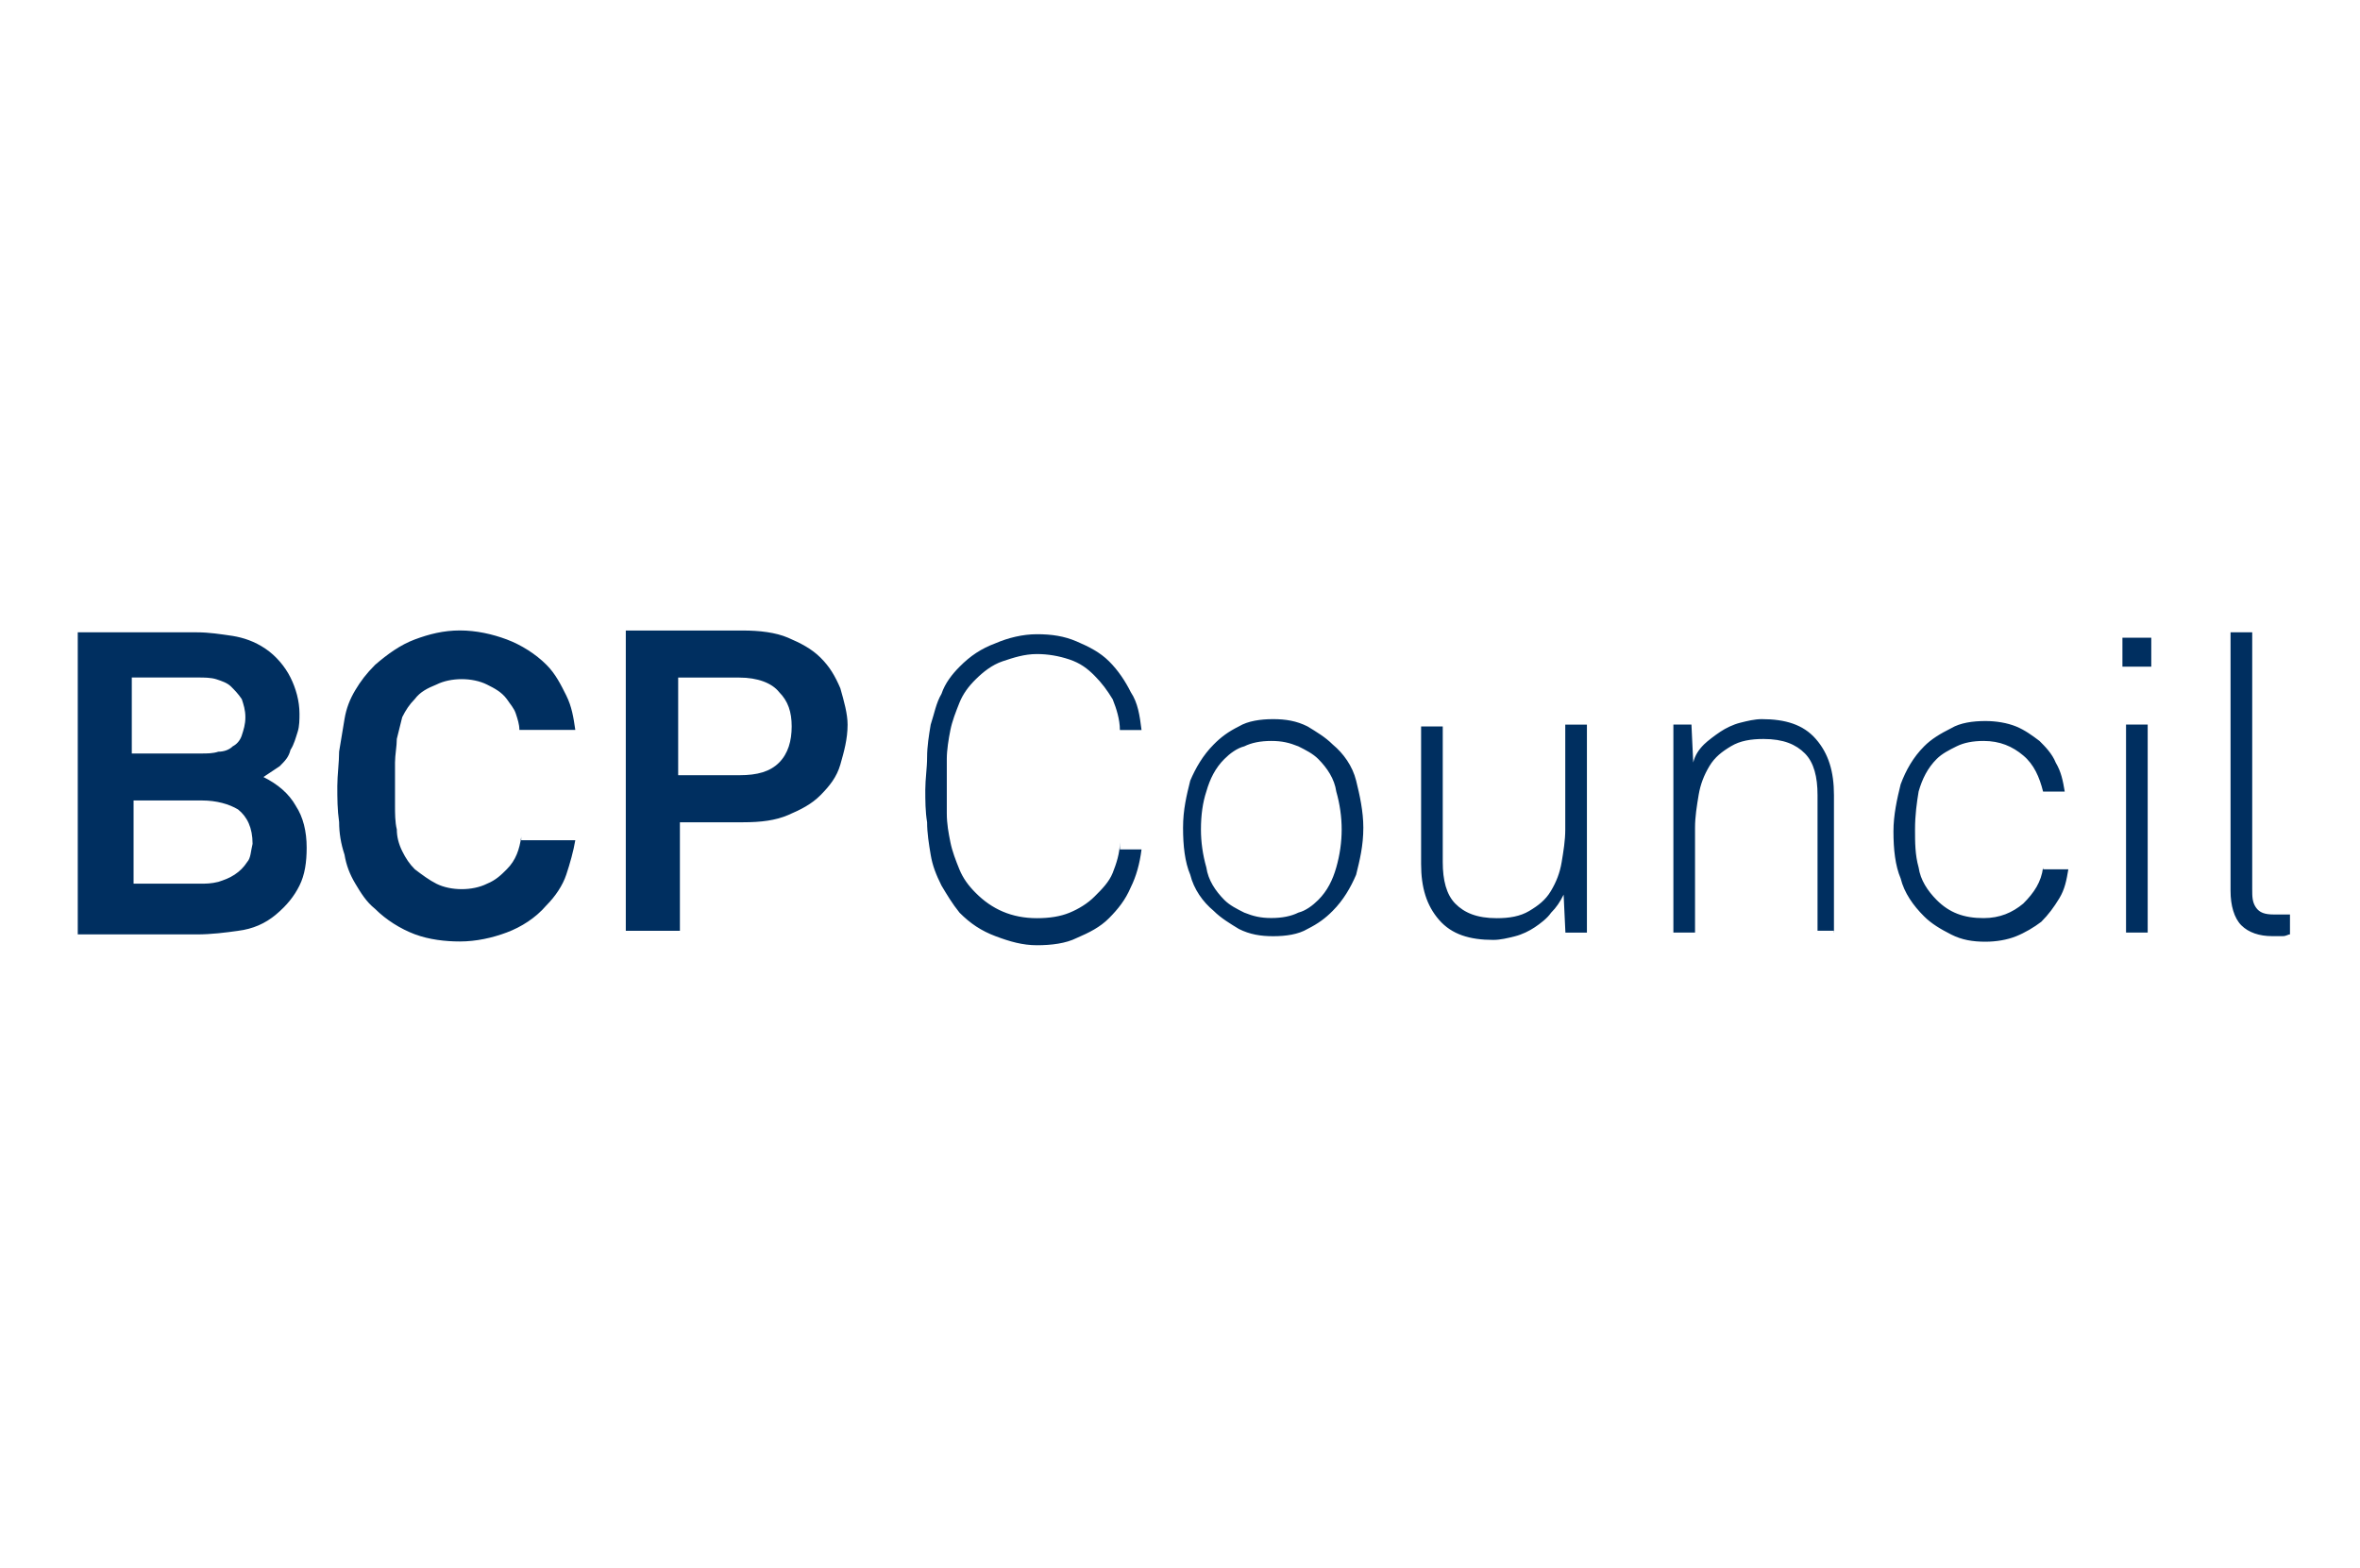 <?xml version="1.0" encoding="UTF-8"?>
<svg xmlns="http://www.w3.org/2000/svg" width="161" height="107" viewBox="0 0 161 107" fill="none">
  <g clip-path="url(#clip0_4178_1182)">
    <path d="M156.233 62.386H155.124C154.511 62.386 154.137 62.263 153.892 61.894C153.647 61.525 153.647 61.156 153.647 60.658V43.137H152.169V60.781C152.169 61.771 152.415 62.633 152.905 63.125C153.396 63.617 154.137 63.863 154.996 63.863H155.732C155.977 63.863 156.1 63.74 156.223 63.74V62.381L156.233 62.386ZM146.516 49.429H145.039V63.617H146.516V49.429ZM146.761 43.506H144.793V45.48H146.761V43.506ZM139.38 59.176C139.257 60.166 138.767 60.904 138.025 61.643C137.289 62.258 136.425 62.633 135.321 62.633C133.967 62.633 132.985 62.263 132.121 61.397C131.508 60.781 131.012 60.038 130.889 59.176C130.644 58.315 130.644 57.448 130.644 56.587C130.644 55.597 130.767 54.736 130.889 53.998C131.135 53.136 131.503 52.393 132.121 51.777C132.489 51.408 132.98 51.162 133.476 50.916C133.967 50.67 134.585 50.547 135.321 50.547C136.431 50.547 137.289 50.916 138.025 51.537C138.761 52.152 139.135 53.019 139.38 54.003H140.857C140.735 53.265 140.612 52.644 140.244 52.029C139.999 51.413 139.508 50.916 139.135 50.547C138.644 50.178 138.148 49.809 137.535 49.557C136.921 49.311 136.18 49.188 135.444 49.188C134.585 49.188 133.721 49.311 133.108 49.68C132.372 50.049 131.753 50.418 131.263 50.916C130.527 51.654 130.031 52.521 129.663 53.505C129.417 54.495 129.172 55.603 129.172 56.715C129.172 57.951 129.295 59.059 129.663 59.925C129.908 60.915 130.521 61.776 131.263 62.515C131.753 63.007 132.372 63.376 133.108 63.751C133.844 64.125 134.585 64.243 135.444 64.243C136.18 64.243 136.921 64.12 137.535 63.874C138.148 63.628 138.767 63.258 139.257 62.884C139.748 62.392 140.116 61.894 140.489 61.279C140.863 60.664 140.98 60.043 141.103 59.305H139.38V59.176ZM125.113 63.622V54.244C125.113 52.639 124.745 51.408 123.881 50.418C123.023 49.429 121.791 49.059 120.191 49.059C119.7 49.059 119.204 49.183 118.713 49.306C118.223 49.429 117.727 49.675 117.359 49.921C116.991 50.167 116.5 50.536 116.249 50.782C115.881 51.151 115.636 51.52 115.513 52.018L115.391 49.429H114.159V63.617H115.636V56.459C115.636 55.72 115.759 54.977 115.881 54.238C116.004 53.5 116.249 52.879 116.617 52.264C116.985 51.649 117.476 51.274 118.095 50.905C118.708 50.536 119.449 50.413 120.308 50.413C121.663 50.413 122.521 50.782 123.135 51.403C123.748 52.023 123.993 53.008 123.993 54.238V63.494H125.103V63.617L125.113 63.622ZM108.26 63.622V49.434H106.783V56.592C106.783 57.331 106.66 58.074 106.537 58.813C106.415 59.551 106.169 60.172 105.801 60.787C105.433 61.402 104.943 61.776 104.324 62.146C103.705 62.515 102.969 62.638 102.111 62.638C100.756 62.638 99.897 62.269 99.284 61.648C98.671 61.028 98.425 60.043 98.425 58.813V49.557H96.948V58.936C96.948 60.541 97.316 61.771 98.18 62.761C99.044 63.751 100.271 64.12 101.871 64.12C102.361 64.12 102.857 63.997 103.348 63.874C103.839 63.751 104.335 63.505 104.703 63.258C105.071 63.012 105.561 62.643 105.812 62.269C106.18 61.9 106.425 61.53 106.671 61.033L106.793 63.622H108.271H108.26ZM91.161 59.176C90.916 60.038 90.548 60.781 89.929 61.397C89.561 61.766 89.071 62.135 88.575 62.258C88.084 62.504 87.465 62.627 86.729 62.627C85.993 62.627 85.497 62.504 84.884 62.258C84.393 62.012 83.897 61.766 83.529 61.397C82.916 60.781 82.42 60.038 82.297 59.176C82.052 58.315 81.929 57.448 81.929 56.587C81.929 55.597 82.052 54.736 82.297 53.998C82.543 53.136 82.911 52.393 83.529 51.777C83.897 51.408 84.388 51.039 84.884 50.916C85.375 50.67 85.993 50.547 86.729 50.547C87.465 50.547 87.961 50.67 88.575 50.916C89.065 51.162 89.561 51.408 89.929 51.777C90.543 52.393 91.039 53.136 91.161 53.998C91.407 54.859 91.529 55.726 91.529 56.587C91.529 57.448 91.407 58.315 91.161 59.176ZM92.516 53.254C92.271 52.264 91.657 51.403 90.916 50.788C90.425 50.295 89.807 49.926 89.193 49.552C88.457 49.183 87.716 49.059 86.857 49.059C85.999 49.059 85.135 49.183 84.521 49.552C83.785 49.921 83.289 50.29 82.799 50.788C82.063 51.526 81.567 52.393 81.199 53.254C80.953 54.244 80.708 55.228 80.708 56.464C80.708 57.7 80.831 58.807 81.199 59.674C81.444 60.664 82.057 61.525 82.799 62.14C83.289 62.633 83.908 63.002 84.521 63.376C85.257 63.745 85.999 63.868 86.857 63.868C87.716 63.868 88.58 63.745 89.193 63.376C89.929 63.007 90.425 62.638 90.916 62.14C91.652 61.402 92.148 60.535 92.516 59.674C92.761 58.684 93.007 57.7 93.007 56.464C93.007 55.351 92.761 54.244 92.516 53.254ZM76.399 57.454C76.399 58.192 76.153 58.936 75.908 59.551C75.663 60.166 75.172 60.664 74.676 61.156C74.185 61.648 73.567 62.017 72.953 62.269C72.34 62.52 71.599 62.638 70.74 62.638C69.017 62.638 67.663 62.023 66.559 60.91C66.068 60.418 65.7 59.92 65.449 59.305C65.199 58.69 64.959 58.069 64.836 57.454C64.713 56.838 64.591 56.218 64.591 55.48V51.777C64.591 51.162 64.713 50.418 64.836 49.803C64.959 49.188 65.204 48.567 65.449 47.952C65.695 47.337 66.063 46.839 66.559 46.347C67.055 45.855 67.668 45.357 68.404 45.111C69.14 44.865 69.881 44.619 70.74 44.619C71.476 44.619 72.217 44.742 72.953 44.988C73.689 45.234 74.185 45.603 74.676 46.101C75.167 46.593 75.535 47.091 75.908 47.706C76.153 48.321 76.399 49.065 76.399 49.803H77.876C77.753 48.813 77.631 47.952 77.14 47.214C76.772 46.475 76.281 45.732 75.663 45.117C75.044 44.501 74.308 44.127 73.449 43.758C72.591 43.389 71.727 43.266 70.745 43.266C69.764 43.266 68.777 43.512 67.919 43.881C66.932 44.25 66.196 44.742 65.46 45.486C64.969 45.978 64.473 46.599 64.228 47.337C63.86 47.952 63.737 48.696 63.492 49.434C63.369 50.172 63.247 50.916 63.247 51.654C63.247 52.393 63.124 53.136 63.124 53.874C63.124 54.613 63.124 55.356 63.247 56.095C63.247 56.833 63.369 57.577 63.492 58.315C63.615 59.053 63.86 59.674 64.228 60.412C64.596 61.028 64.964 61.648 65.46 62.263C66.196 63.002 66.937 63.499 67.919 63.868C68.9 64.237 69.764 64.484 70.745 64.484C71.727 64.484 72.713 64.361 73.449 63.991C74.308 63.622 75.049 63.253 75.663 62.633C76.276 62.012 76.772 61.397 77.14 60.535C77.508 59.797 77.753 58.93 77.876 57.946H76.399V57.454Z" fill="#002F60"></path>
    <path d="M53.151 52.023C52.537 52.639 51.673 52.885 50.447 52.885H46.265V46.224H50.447C51.679 46.224 52.66 46.593 53.151 47.214C53.764 47.829 54.009 48.573 54.009 49.557C54.009 50.541 53.764 51.408 53.151 52.023ZM57.332 46.962C56.964 46.101 56.596 45.48 55.977 44.865C55.359 44.25 54.623 43.875 53.764 43.506C52.905 43.137 51.796 43.014 50.687 43.014H42.692V63.499H46.383V56.095H50.687C51.919 56.095 52.9 55.972 53.764 55.603C54.628 55.233 55.364 54.864 55.977 54.244C56.591 53.623 57.087 53.008 57.332 52.147C57.577 51.285 57.823 50.418 57.823 49.434C57.823 48.696 57.577 47.829 57.332 46.968M35.561 57.079C35.439 57.941 35.193 58.684 34.575 59.299C34.207 59.669 33.839 60.038 33.22 60.289C32.729 60.535 32.111 60.658 31.497 60.658C30.884 60.658 30.265 60.535 29.775 60.289C29.284 60.043 28.788 59.674 28.297 59.299C27.929 58.93 27.684 58.561 27.439 58.064C27.193 57.566 27.071 57.074 27.071 56.582C26.948 56.089 26.948 55.469 26.948 54.977V52.013C26.948 51.52 27.071 50.9 27.071 50.408C27.193 49.916 27.316 49.418 27.439 48.926C27.684 48.434 27.929 48.064 28.297 47.69C28.665 47.198 29.156 46.952 29.775 46.7C30.265 46.454 30.884 46.331 31.497 46.331C32.111 46.331 32.729 46.454 33.22 46.7C33.711 46.946 34.207 47.192 34.575 47.69C34.82 48.059 35.065 48.305 35.188 48.68C35.311 49.054 35.433 49.418 35.433 49.792H39.247C39.124 48.931 39.001 48.188 38.633 47.449C38.265 46.711 37.897 45.967 37.279 45.352C36.543 44.614 35.556 43.993 34.575 43.624C33.588 43.255 32.484 43.009 31.375 43.009C30.265 43.009 29.284 43.255 28.297 43.624C27.311 43.993 26.452 44.614 25.593 45.352C24.98 45.967 24.607 46.465 24.239 47.08C23.871 47.695 23.625 48.316 23.503 49.054C23.38 49.792 23.257 50.536 23.135 51.274C23.135 52.013 23.012 52.879 23.012 53.618C23.012 54.479 23.012 55.223 23.135 56.084C23.135 56.822 23.257 57.566 23.503 58.304C23.625 59.043 23.871 59.663 24.239 60.279C24.607 60.894 24.975 61.514 25.593 62.007C26.329 62.745 27.316 63.365 28.297 63.735C29.284 64.104 30.388 64.227 31.375 64.227C32.484 64.227 33.588 63.981 34.575 63.611C35.561 63.242 36.543 62.622 37.279 61.76C37.892 61.145 38.388 60.401 38.633 59.663C38.879 58.925 39.124 58.058 39.247 57.32H35.556V57.074L35.561 57.079ZM16.863 58.807C16.617 59.176 16.372 59.422 16.004 59.669C15.636 59.915 15.268 60.038 14.895 60.161C14.404 60.284 14.036 60.284 13.663 60.284H9.113V54.608H13.785C14.772 54.608 15.631 54.854 16.244 55.223C16.857 55.715 17.231 56.459 17.231 57.566C17.108 58.058 17.108 58.556 16.863 58.802M16.495 50.172C16.372 50.541 16.127 50.788 15.881 50.911C15.636 51.157 15.268 51.28 14.895 51.28C14.527 51.403 14.159 51.403 13.663 51.403H8.991V46.219H13.54C13.908 46.219 14.399 46.219 14.772 46.342C15.145 46.465 15.508 46.588 15.759 46.834C16.004 47.08 16.249 47.326 16.495 47.695C16.617 48.064 16.74 48.434 16.74 48.931C16.74 49.423 16.617 49.792 16.495 50.167M20.185 54.982C19.695 54.121 18.953 53.5 17.972 53.008C18.34 52.762 18.708 52.516 19.081 52.27C19.449 51.9 19.695 51.654 19.817 51.157C20.063 50.788 20.185 50.295 20.308 49.921C20.431 49.546 20.431 49.059 20.431 48.685C20.431 47.824 20.185 46.957 19.817 46.219C19.449 45.48 18.831 44.737 18.095 44.245C17.359 43.752 16.617 43.506 15.881 43.383C15.023 43.26 14.281 43.137 13.423 43.137H5.305V63.745H13.423C14.409 63.745 15.391 63.622 16.249 63.499C17.236 63.376 18.095 63.007 18.831 62.386C19.567 61.766 20.063 61.151 20.431 60.412C20.799 59.674 20.921 58.807 20.921 57.823C20.921 56.71 20.676 55.726 20.185 54.987" fill="#002F60"></path>
  </g>
  <defs>
    <clipPath id="clip0_4178_1182">
      <rect width="160" height="107" fill="white" transform="translate(0.5)"></rect>
    </clipPath>
  </defs>
</svg>
